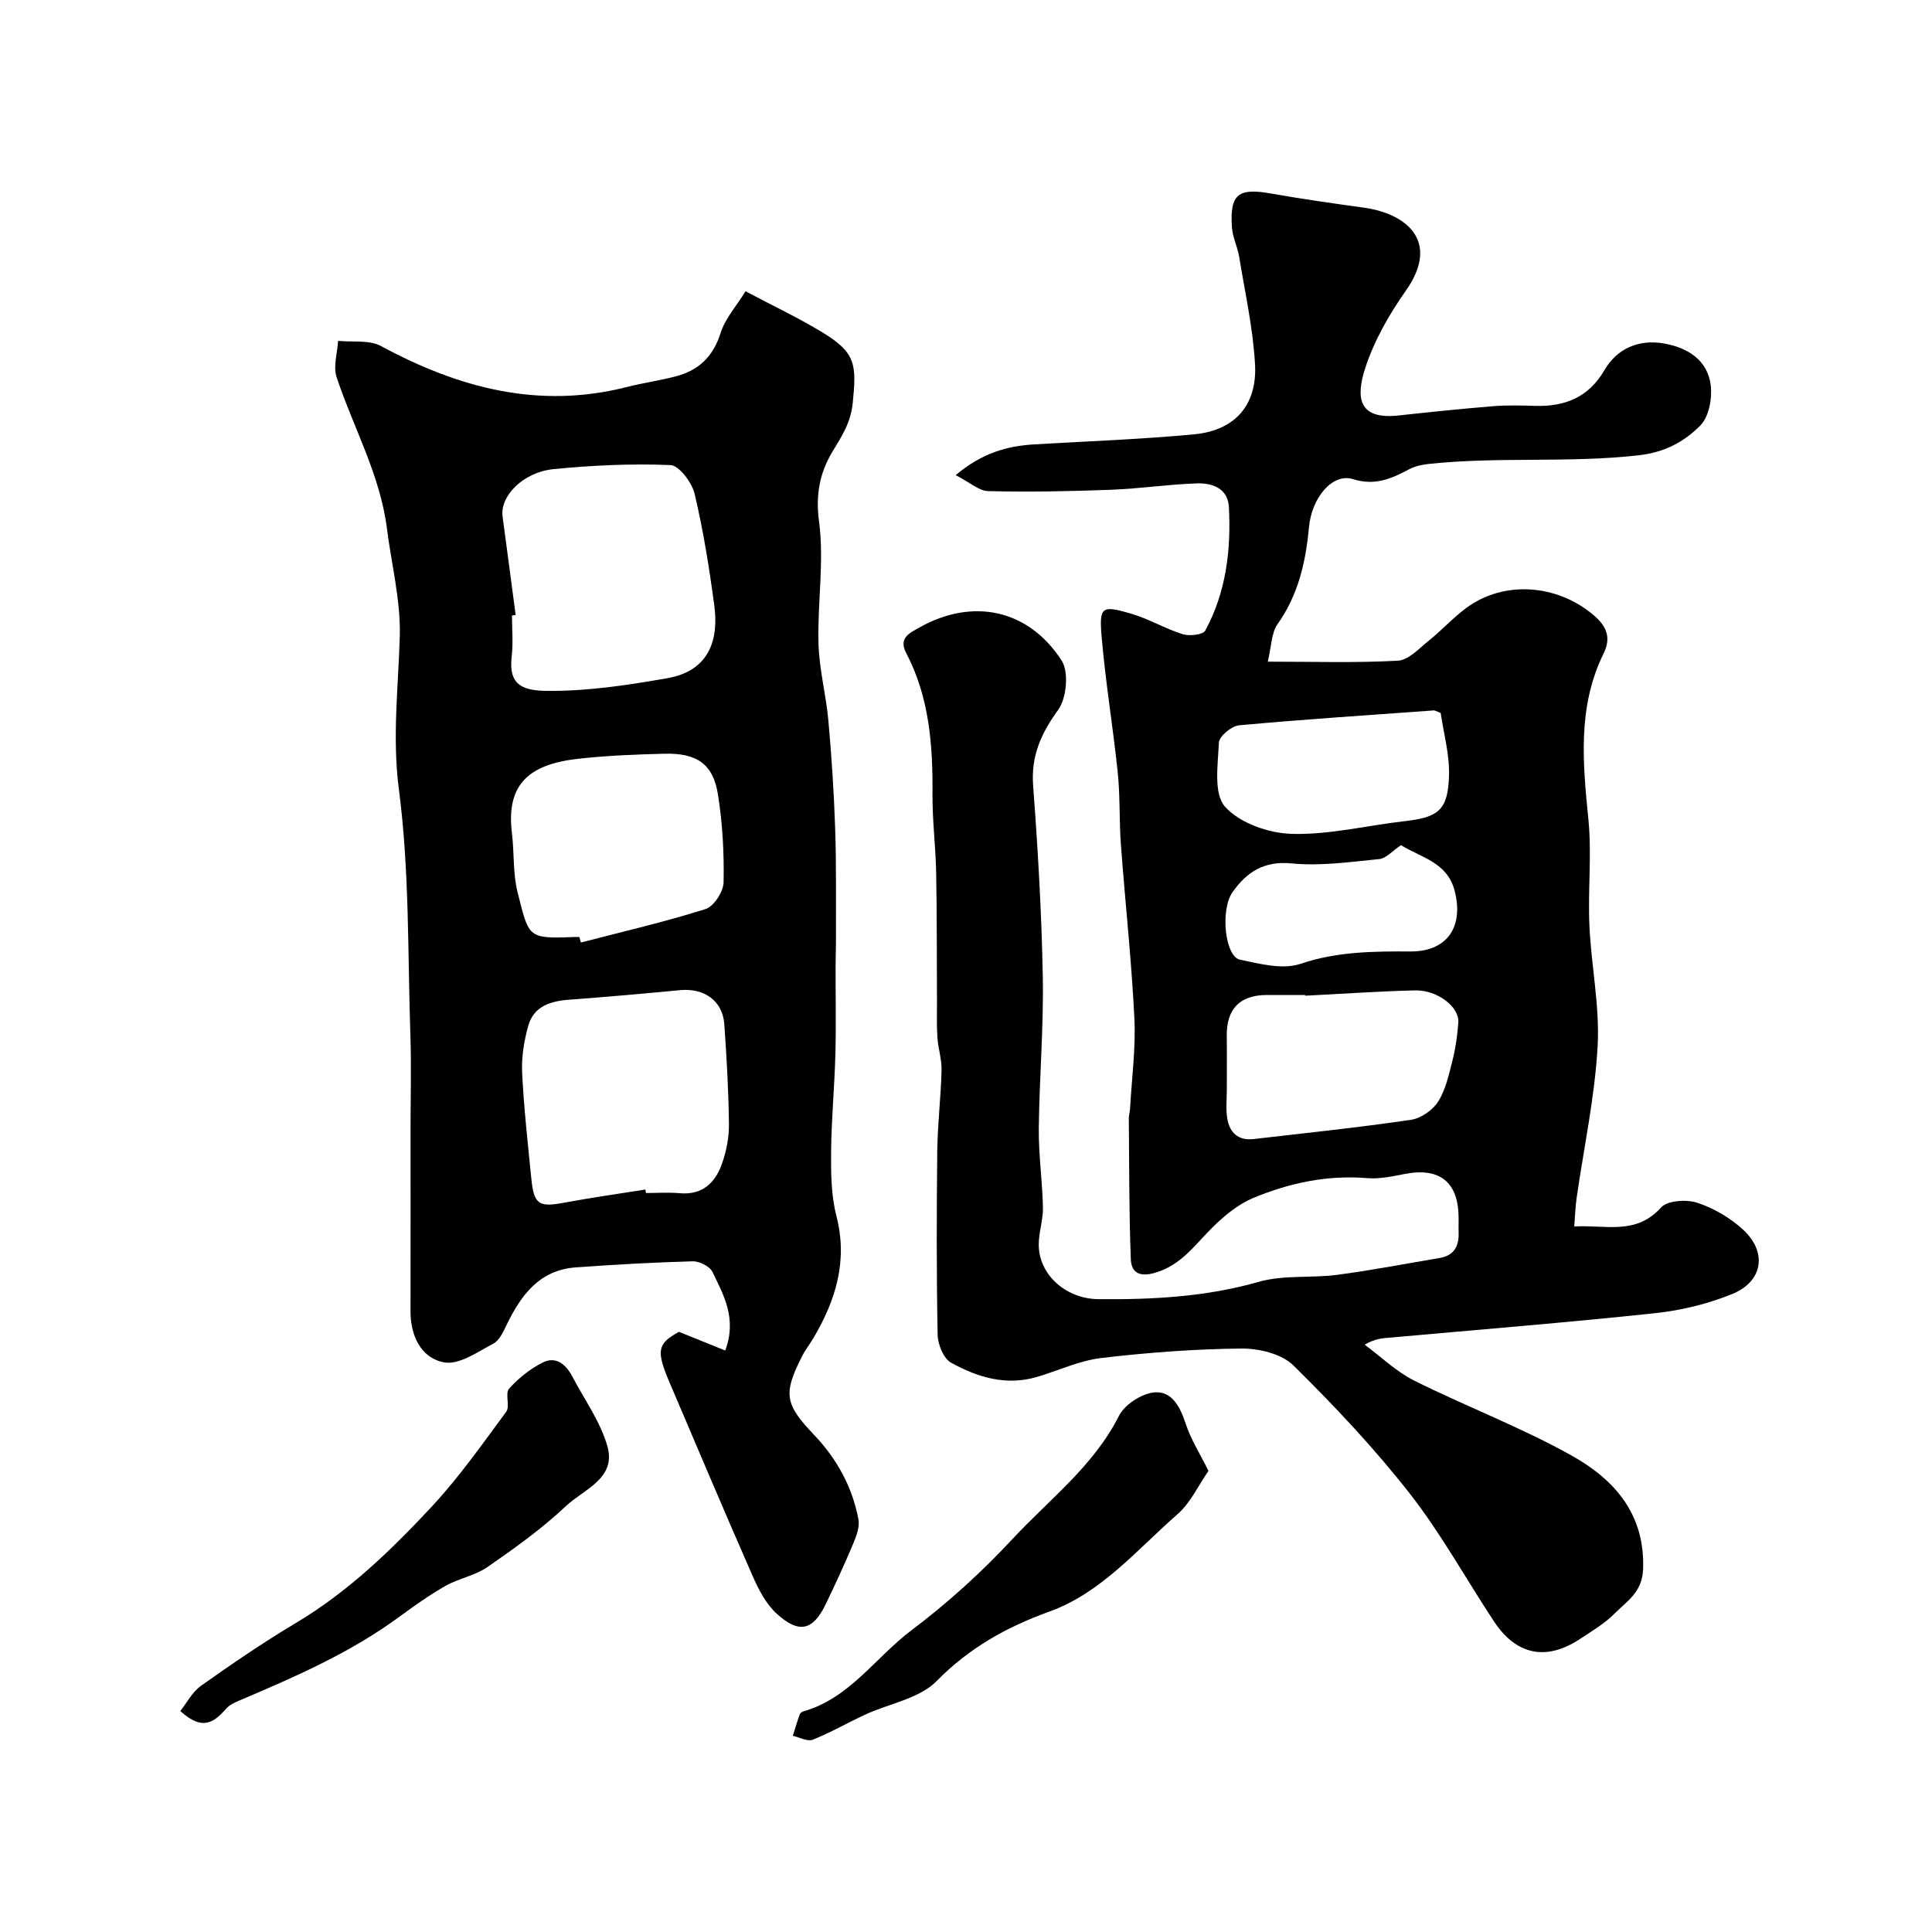 <svg enable-background="new 0 0 400 400" viewBox="0 0 400 400" xmlns="http://www.w3.org/2000/svg"><g fill="#010000"><path d="m197.86 98.37c5.5-4.62 10.7-6.04 16.33-6.37 11.03-.65 22.08-1.04 33.06-2.08 8.39-.8 13.06-6.01 12.59-14.49-.41-7.45-2.07-14.84-3.28-22.24-.34-2.07-1.36-4.06-1.5-6.13-.48-6.84 1.3-8.2 8.01-7.01 6.43 1.14 12.89 2.06 19.36 2.95 8.54 1.18 15.92 6.82 8.65 17.16-3.43 4.88-6.53 10.28-8.38 15.91-2.07 6.29-1.46 10.86 6.86 9.95 6.52-.71 13.04-1.39 19.57-1.92 2.88-.23 5.79-.16 8.68-.07 6.18.18 11.06-1.72 14.38-7.41 2.65-4.53 7.15-6.4 12.29-5.51 4.89.85 9.11 3.41 9.72 8.75.31 2.7-.41 6.47-2.18 8.25-3.33 3.36-7.36 5.55-12.79 6.16-14.44 1.62-28.93.25-43.31 1.77-1.43.15-2.95.46-4.2 1.13-3.67 1.95-7.04 3.45-11.59 2.03-4.23-1.33-8.55 3.8-9.12 9.95-.66 7.19-2.21 14-6.51 20.08-1.29 1.83-1.26 4.61-2.02 7.76 9.42 0 18.19.28 26.92-.2 2.22-.12 4.41-2.54 6.42-4.15 2.69-2.16 5.04-4.77 7.81-6.81 7.73-5.68 18.65-4.89 26.18 1.42 2.77 2.32 3.86 4.66 2.19 8.06-5.42 11.04-4.31 22.6-3.14 34.32.72 7.26-.12 14.66.21 21.98.37 8.36 2.17 16.75 1.7 25.04-.59 10.54-2.86 20.98-4.36 31.47-.25 1.76-.3 3.55-.48 5.81 6.45-.39 12.75 1.88 17.96-3.92 1.33-1.48 5.28-1.72 7.52-.99 3.43 1.13 6.85 3.14 9.51 5.6 5.03 4.66 4.07 10.72-2.3 13.3-5.04 2.04-10.55 3.39-15.97 3.96-18.29 1.95-36.63 3.42-54.96 5.07-1.45.13-2.92.16-5.15 1.45 3.41 2.52 6.54 5.59 10.28 7.45 10.78 5.38 22.14 9.67 32.62 15.54 8.77 4.91 15.21 12.08 14.74 23.58-.2 4.74-3.4 6.57-5.94 9.14-2.04 2.06-4.65 3.58-7.1 5.21-6.97 4.61-13.18 3.39-17.81-3.6-5.84-8.84-10.98-18.22-17.48-26.53-7.34-9.37-15.57-18.12-24.05-26.48-2.43-2.4-7.12-3.54-10.75-3.51-9.69.1-19.4.82-29.03 1.96-4.56.54-8.93 2.63-13.4 3.94-6.36 1.86-12.28.04-17.72-2.98-1.55-.86-2.73-3.76-2.77-5.75-.25-12.66-.22-25.33-.08-37.99.06-5.6.75-11.2.89-16.8.06-2.25-.71-4.5-.86-6.77-.17-2.51-.07-5.04-.09-7.55-.05-8.85 0-17.7-.17-26.55-.1-5.44-.8-10.88-.76-16.32.08-10.11-.64-20.01-5.44-29.18-1.61-3.08.59-4.08 2.67-5.26 10.97-6.2 22.59-3.91 29.51 6.81 1.54 2.38 1.03 7.79-.73 10.22-3.53 4.9-5.64 9.53-5.17 15.72.99 13.18 1.76 26.39 2 39.6.19 10.46-.72 20.93-.83 31.4-.05 5.43.75 10.86.86 16.3.05 2.58-.89 5.19-.87 7.77.05 6.15 5.61 11.15 12.38 11.21 11.2.1 22.27-.47 33.21-3.6 5.12-1.46 10.82-.73 16.2-1.44 7.11-.93 14.16-2.3 21.23-3.49 2.95-.5 4.01-2.43 3.91-5.23-.03-1 0-2 0-3 0-7.46-3.87-10.58-11.17-9.16-2.56.5-5.23 1.07-7.78.86-8.23-.68-16.04.99-23.5 4.08-3.14 1.3-6.02 3.66-8.48 6.09-3.6 3.55-6.39 7.74-11.74 9.37-3.38 1.04-5.09.06-5.2-2.8-.37-9.69-.32-19.4-.41-29.11-.01-.65.22-1.3.25-1.95.35-6.27 1.21-12.56.9-18.8-.59-11.99-1.9-23.94-2.79-35.92-.37-4.95-.14-9.96-.65-14.9-.97-9.44-2.56-18.83-3.35-28.28-.51-6.11.06-6.41 6.04-4.67 3.69 1.07 7.09 3.12 10.76 4.27 1.4.44 4.19.13 4.67-.75 4.3-7.94 5.36-16.65 4.89-25.54-.21-3.94-3.45-5.04-6.66-4.93-5.91.2-11.8 1.09-17.71 1.32-8.48.32-16.97.49-25.45.28-1.93-.04-3.86-1.84-6.75-3.31zm72.37 107.78c0-.05-.01-.1-.01-.15-2.66 0-5.32-.01-7.98 0-5.59.04-8.33 2.91-8.25 8.54.05 3.68.01 7.36.01 11.04 0 1.99-.23 4.03.09 5.97.47 2.94 2.27 4.65 5.46 4.28 10.86-1.26 21.74-2.39 32.55-3.98 2.08-.3 4.55-2.01 5.67-3.8 1.58-2.53 2.24-5.7 2.99-8.67.63-2.51.99-5.12 1.17-7.7.22-3.2-4.33-6.74-8.95-6.63-7.59.18-15.17.72-22.75 1.1zm28.05-58.53c-1.09-.43-1.24-.55-1.39-.54-13.46.98-26.93 1.85-40.36 3.09-1.56.14-4.11 2.27-4.17 3.57-.2 4.53-1.15 10.56 1.27 13.28 3.03 3.4 9.07 5.5 13.87 5.63 7.75.2 15.55-1.75 23.35-2.64 6.95-.79 8.93-2.27 9.15-9.35.15-4.39-1.11-8.82-1.72-13.04zm-8.22 27.36c-1.79 1.2-3.07 2.74-4.48 2.88-6.04.59-12.19 1.49-18.17.9-5.76-.57-9.32 1.85-12.21 5.93-2.62 3.7-1.56 13.34 1.49 13.99 4.11.87 8.87 2.12 12.56.87 7.57-2.56 15.11-2.59 22.81-2.56 7.52.03 11.05-5.08 9.11-12.56-1.54-5.93-6.92-6.85-11.11-9.45z"/><path d="m140.57 275.74c3.85 1.55 6.72 2.71 9.58 3.87 2.47-6.63-.33-11.46-2.63-16.25-.56-1.17-2.72-2.26-4.11-2.22-8.08.22-16.16.68-24.22 1.26-7.48.54-11.28 5.7-14.26 11.81-.71 1.45-1.5 3.29-2.77 3.96-3.26 1.72-7.09 4.45-10.18 3.9-4.78-.86-6.99-5.45-6.99-10.58.02-12.67.01-25.33.01-37.99 0-6.33.18-12.67-.03-18.99-.57-17.03-.18-34.21-2.38-51.04-1.41-10.83-.12-21.14.18-31.71.21-7.42-1.72-14.89-2.66-22.34-1.41-11.14-6.95-20.89-10.42-31.33-.74-2.23.16-5 .31-7.52 2.99.31 6.45-.24 8.89 1.08 16.06 8.68 32.69 13.12 50.92 8.47 3.3-.84 6.7-1.32 10-2.17 4.78-1.22 7.83-4.07 9.38-9 .93-2.97 3.23-5.52 5.16-8.65 5.83 3.1 11.14 5.58 16.11 8.63 6.74 4.14 6.88 6.59 6.1 14.41-.42 4.22-2.26 6.93-4.22 10.19-2.6 4.31-3.51 8.85-2.77 14.42 1.1 8.28-.34 16.86-.11 25.3.14 5.31 1.56 10.57 2.04 15.88.67 7.43 1.16 14.89 1.41 22.35.26 7.52.14 15.05.17 22.58.01 2.02-.08 4.05-.08 6.07-.01 6.03.12 12.06-.04 18.08-.18 6.77-.83 13.53-.89 20.3-.04 4.42.01 9.01 1.1 13.25 2.4 9.33-.14 17.45-4.78 25.31-.75 1.27-1.68 2.43-2.34 3.74-3.95 7.79-3.57 9.89 2.5 16.27 4.71 4.95 7.92 10.77 9.18 17.49.3 1.6-.45 3.53-1.13 5.14-1.77 4.21-3.68 8.36-5.67 12.47-2.63 5.41-5.51 6.13-10.13 1.91-2.2-2-3.73-4.97-4.96-7.76-5.86-13.34-11.53-26.78-17.25-40.18-2.8-6.61-2.44-7.96 1.98-10.41zm-33.81-148.4c-.25.03-.51.07-.76.1 0 2.83.27 5.69-.06 8.48-.68 5.75 2.05 7.07 7.29 7.12 8.41.08 16.55-1.17 24.86-2.61 9.14-1.58 10.69-8.47 9.79-15.13-1.04-7.74-2.27-15.48-4.07-23.07-.56-2.34-3.2-5.86-5-5.94-8.05-.33-16.18.04-24.21.84-6.34.63-11.11 5.62-10.55 9.79.92 6.81 1.81 13.62 2.71 20.42zm26.86 118.94c.04.24.08.48.12.72 2.33 0 4.67-.17 6.98.04 4.73.43 7.38-2.18 8.77-6.14.9-2.57 1.46-5.41 1.43-8.12-.08-6.92-.47-13.84-.96-20.74-.34-4.82-4.15-7.52-9.16-7.04-7.66.73-15.32 1.41-23 1.98-3.86.29-7.3 1.37-8.43 5.4-.87 3.11-1.42 6.46-1.27 9.66.36 7.35 1.18 14.69 1.91 22.02.53 5.32 1.57 5.92 6.75 4.95 5.59-1.05 11.24-1.83 16.86-2.73zm-13.67-52.28c.1.38.2.76.31 1.14 8.62-2.24 17.32-4.25 25.81-6.93 1.72-.54 3.7-3.59 3.74-5.51.12-6.08-.21-12.24-1.17-18.24-1-6.29-4.37-8.58-11.09-8.41-5.94.15-11.89.38-17.79 1.04-10.08 1.12-15.04 5.14-13.77 15.43.5 4.08.18 8.33 1.18 12.26 2.32 9.07 1.95 9.63 11.29 9.23.49-.03.99-.01 1.49-.01z"/><path d="m37.33 354.25c1.3-1.63 2.46-3.93 4.32-5.25 6.4-4.54 12.9-8.98 19.64-13 10.76-6.42 19.65-15 28.06-24.03 5.67-6.09 10.51-12.97 15.46-19.69.83-1.12-.29-3.78.58-4.76 1.94-2.17 4.37-4.11 6.96-5.42 2.72-1.38 4.8.36 6.11 2.84 2.53 4.83 5.89 9.44 7.32 14.58 1.83 6.6-4.97 8.86-8.61 12.3-4.97 4.68-10.6 8.71-16.23 12.61-2.57 1.78-5.94 2.35-8.7 3.91-3.39 1.93-6.6 4.22-9.75 6.53-10.07 7.37-21.4 12.31-32.79 17.14-1.02.43-2.15.93-2.85 1.73-2.41 2.69-4.79 4.84-9.52.51z"/><path d="m250.2 304.54c-2.13 3.06-3.73 6.62-6.4 8.95-8.36 7.31-15.79 16.29-26.46 20.14-9 3.25-16.63 7.52-23.43 14.42-3.58 3.64-9.8 4.64-14.78 6.94-3.65 1.68-7.14 3.72-10.86 5.2-1.09.43-2.73-.5-4.12-.81.46-1.48.9-2.96 1.42-4.42.09-.27.45-.55.75-.63 9.58-2.72 14.91-11.16 22.34-16.76 7.48-5.64 14.54-12.02 20.92-18.89 7.63-8.22 16.82-15.11 22.08-25.53 1.18-2.34 4.68-4.62 7.31-4.87 3.73-.35 5.41 3.1 6.56 6.61 1.05 3.18 2.91 6.08 4.67 9.65z"/></g></svg>